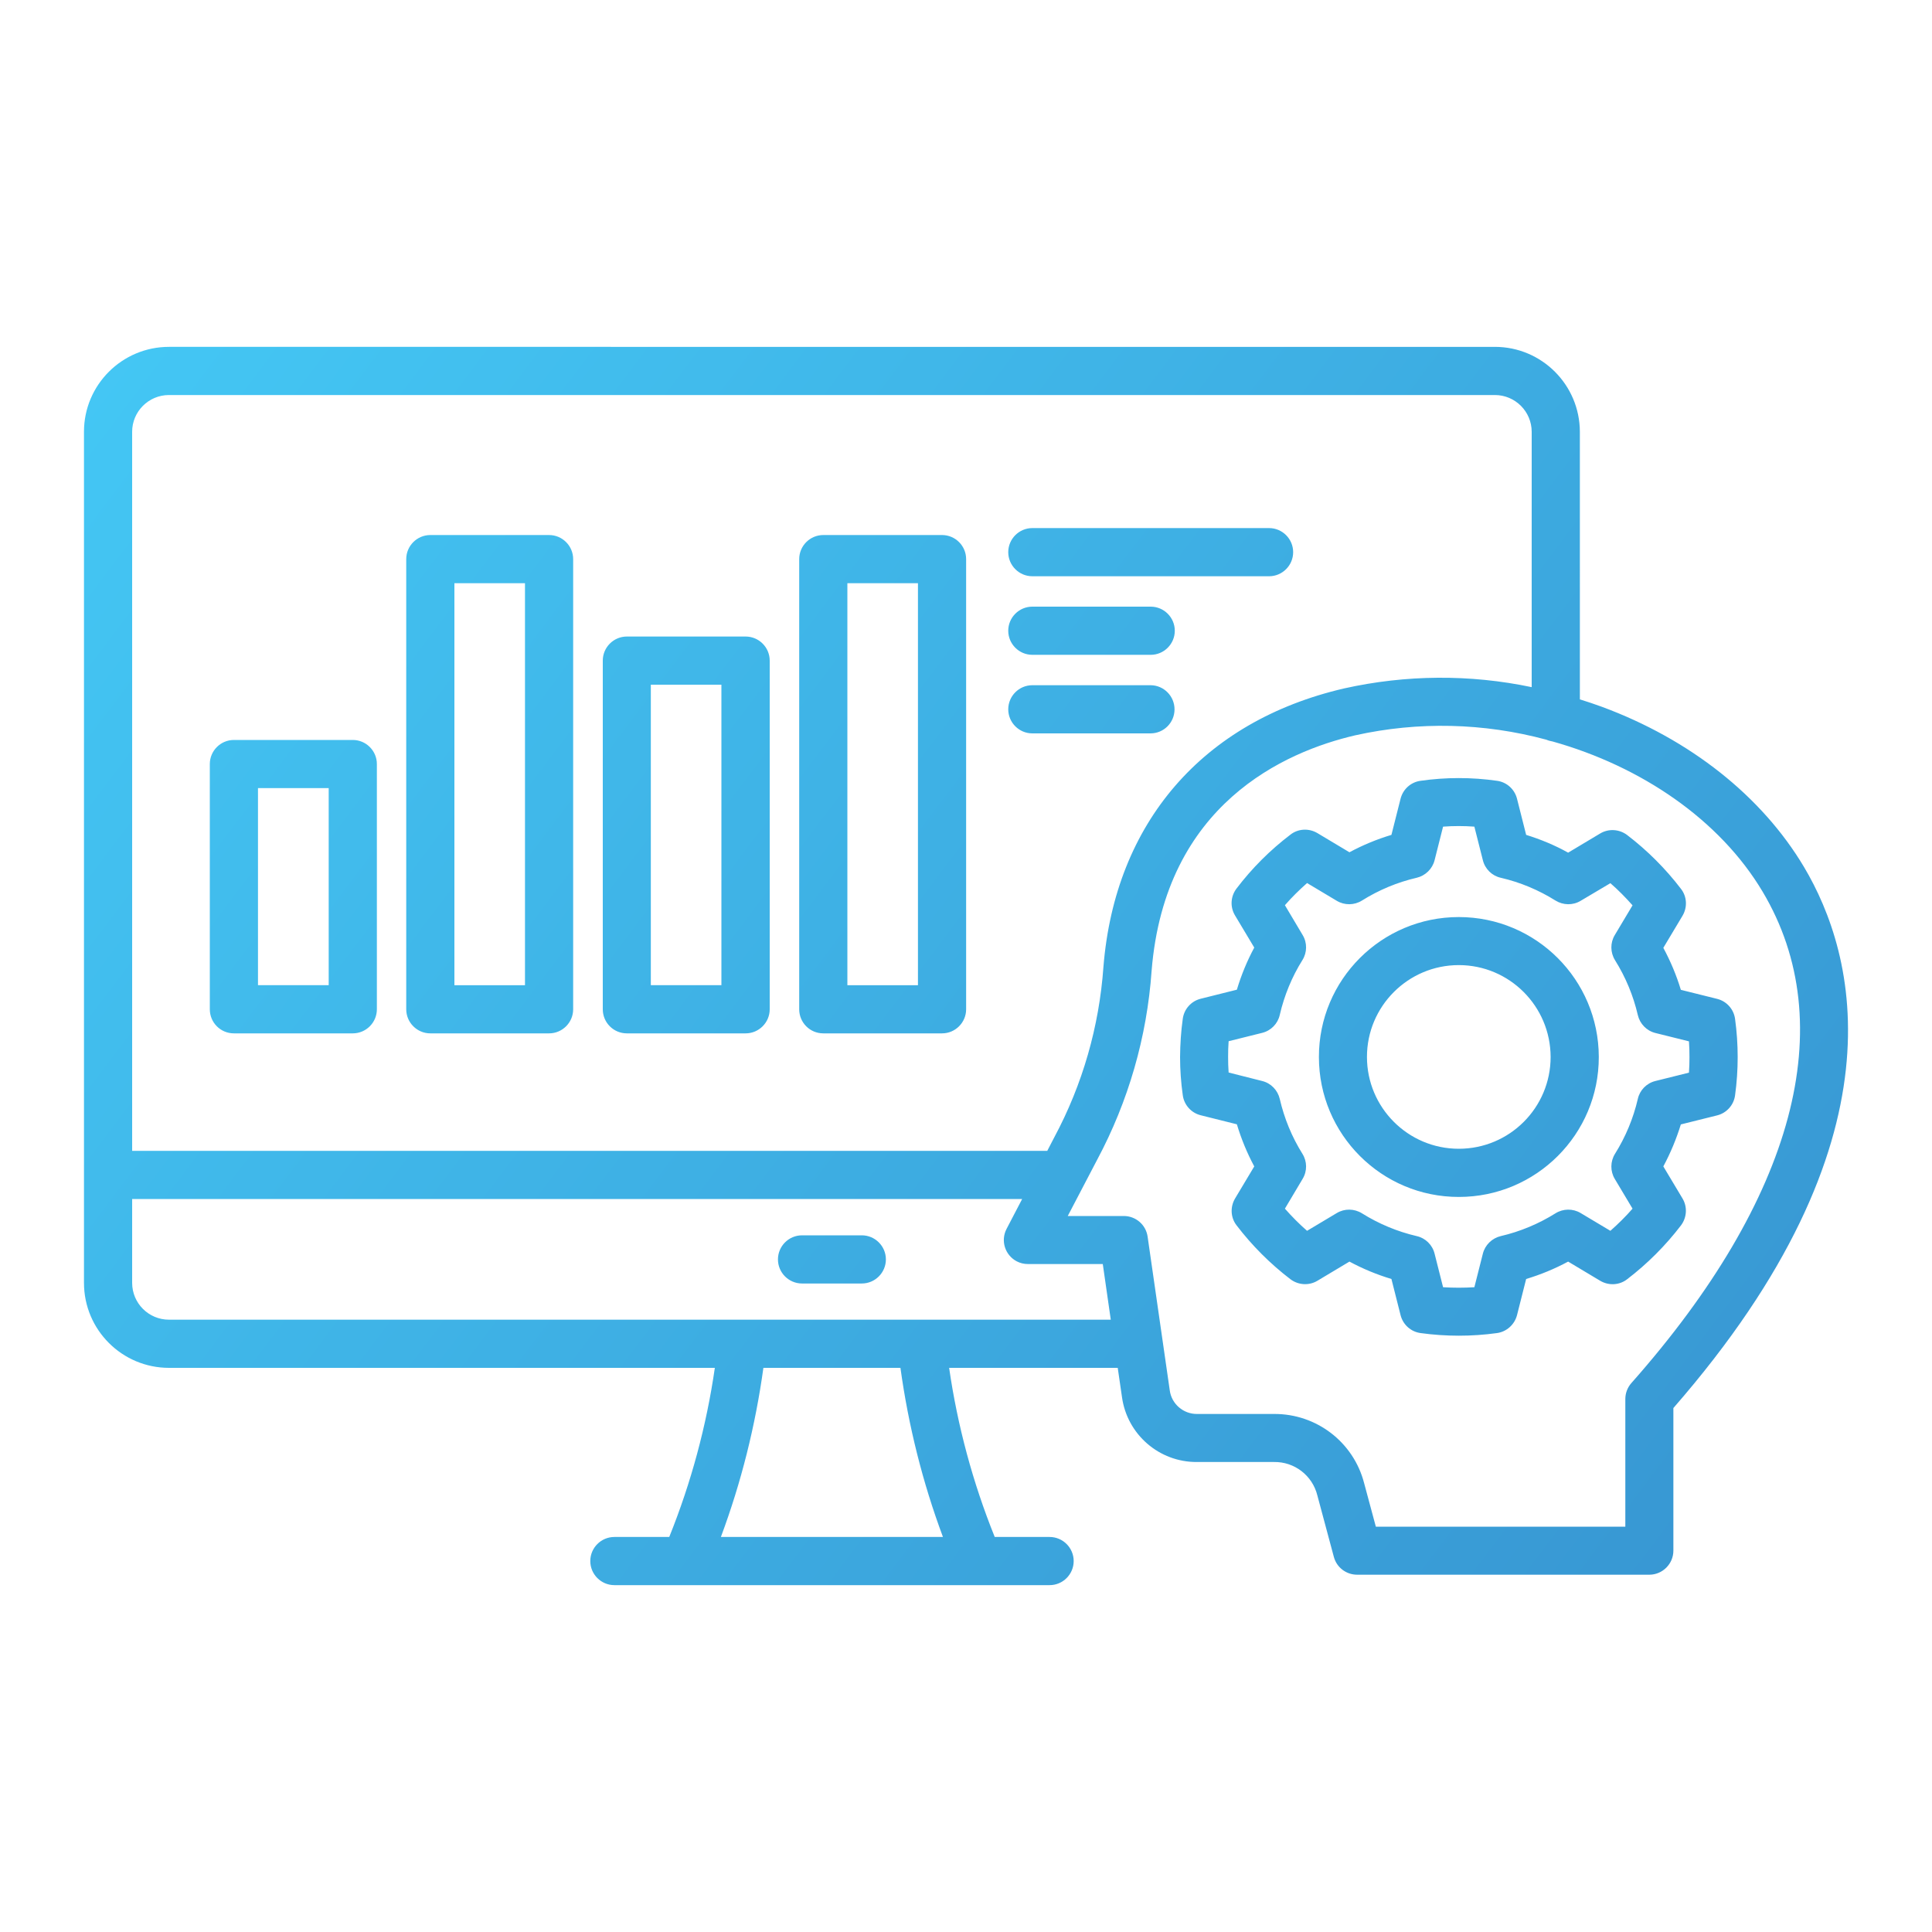 <?xml version="1.0" encoding="utf-8"?>
<!-- Generator: Adobe Illustrator 27.4.1, SVG Export Plug-In . SVG Version: 6.00 Build 0)  -->
<svg version="1.1" id="Layer_1" xmlns="http://www.w3.org/2000/svg" xmlns:xlink="http://www.w3.org/1999/xlink" x="0px" y="0px"
	 viewBox="0 0 150 150" style="enable-background:new 0 0 150 150;" xml:space="preserve">
<style type="text/css">
	.st0{fill:url(#SVGID_1_);}
	.st1{fill:url(#SVGID_00000043448780326374552600000007142326786672849329_);}
	.st2{fill:url(#SVGID_00000038389378794912833190000006510160105086318230_);}
	.st3{fill:url(#SVGID_00000157281439119046205290000003134488533033956023_);}
	.st4{fill:url(#SVGID_00000113321905008881842110000016174797406154374065_);}
	.st5{fill:url(#SVGID_00000053527647332146685300000017892038132068130438_);}
	.st6{fill:url(#SVGID_00000155851633598844202180000002718209209395306659_);}
	.st7{fill:url(#SVGID_00000158736384399010495500000015570571195026175656_);}
	.st8{fill:url(#SVGID_00000150786617385487448820000013995025437915793077_);}
	.st9{fill:url(#SVGID_00000083081490660787269600000012889335616706255783_);}
	.st10{fill:url(#SVGID_00000177465777398472084520000016798618377831707810_);}
	.st11{fill:url(#SVGID_00000139987967653628338120000001481040263465193141_);}
	.st12{fill:url(#SVGID_00000046334640543656624480000009302106254733738425_);}
	.st13{fill:url(#SVGID_00000151543734890832914030000016519271515625512623_);}
	.st14{fill:url(#SVGID_00000159468172679434033160000000492750019081886655_);}
	.st15{fill:url(#SVGID_00000069371836495671009710000013368225096539885482_);}
	.st16{fill:url(#SVGID_00000168811709145490133690000014211576157788845208_);}
	.st17{fill:url(#SVGID_00000150101765278257207220000000445492638290453165_);}
	.st18{fill:url(#SVGID_00000178903410927047440440000011900348892129713842_);}
	.st19{fill:url(#SVGID_00000166673539354200081770000010724127022109354673_);}
	.st20{fill:url(#SVGID_00000031196773715676977790000004875433867127344558_);}
	.st21{fill:url(#SVGID_00000044148879686798100080000009970717029110077848_);}
	.st22{fill:url(#SVGID_00000119086973425591437670000014213487084697308324_);}
	.st23{fill:url(#SVGID_00000181800750200608843280000003945451068651467941_);}
	.st24{fill:url(#SVGID_00000162344874469691508160000000381214409387502976_);}
	.st25{fill:url(#SVGID_00000127015831748485848260000000058381797037423796_);}
	.st26{fill:url(#SVGID_00000029730004014351910840000000926509082432423844_);}
	.st27{fill:url(#SVGID_00000081625694475516249160000005039935525108488071_);}
	.st28{fill:url(#SVGID_00000160176009133646637080000015475731162773037463_);}
	.st29{fill:url(#SVGID_00000078727417935130410160000008642610807859409837_);}
	.st30{fill:url(#SVGID_00000031169032191733364080000001291879175256243899_);}
	.st31{fill:url(#SVGID_00000115493847632963850930000015567310686480992431_);}
	.st32{fill:url(#SVGID_00000109005079148367735490000003288894666677909684_);}
	.st33{fill:url(#SVGID_00000045607661805338938450000000944736186182095531_);}
	.st34{fill:url(#SVGID_00000137833019009803593820000008870135237288907963_);}
	.st35{fill:#243C83;}
	.st36{fill:url(#SVGID_00000181783009771760266300000006329253973645537192_);}
	.st37{fill:url(#SVGID_00000049934226189249900630000007554722077692409531_);}
	.st38{fill:url(#SVGID_00000159465568240299043650000017490794907417572797_);}
	.st39{fill:url(#SVGID_00000086650887467956207700000000406077490866991765_);}
	.st40{fill:url(#SVGID_00000129200583672885643310000005955213343256310929_);}
	.st41{fill:url(#SVGID_00000091013765500617625880000018181489750676121524_);}
	.st42{fill:url(#SVGID_00000062895967667624652670000015590644792049445037_);}
	.st43{fill:url(#SVGID_00000003809115643650017200000011171098661943644599_);}
	.st44{fill:url(#SVGID_00000022524625800998533470000010312783476487756164_);}
	.st45{fill:url(#SVGID_00000136388251663306427110000011572628936601079203_);}
	.st46{fill:url(#SVGID_00000110444877885371403390000007657855779823467676_);}
	.st47{fill:url(#SVGID_00000005986068540111064970000010562938796766013095_);}
	.st48{fill:url(#SVGID_00000006705281506184237150000012380566700179215237_);}
	.st49{fill:url(#SVGID_00000134956404192318052030000006920019457844005797_);}
	.st50{fill:url(#SVGID_00000032640447525877564080000006094172176442732975_);}
	.st51{fill:url(#SVGID_00000129898141859131330400000007186375860188535982_);}
	.st52{fill:url(#SVGID_00000085961030702247457500000017302526734466880696_);}
	.st53{fill:url(#SVGID_00000038404120487990781080000016970347776216291249_);}
	.st54{fill:url(#SVGID_00000181061229667436386320000005396242795599473302_);}
	.st55{fill:url(#SVGID_00000015350527624925125520000016622460607417169812_);}
	.st56{fill:url(#SVGID_00000096019438179125802470000000164236578810519700_);}
	.st57{fill:url(#SVGID_00000102530386018442025110000007529068052839064243_);}
	.st58{fill:url(#SVGID_00000133517521176242574580000012696588102263206788_);}
	.st59{fill:url(#SVGID_00000078018390042000433050000018216482622241925250_);}
	.st60{fill:url(#SVGID_00000005954092124403555110000011126092509688220856_);}
	.st61{fill:url(#SVGID_00000096754625516221539130000000697902341283737994_);}
	.st62{fill:url(#SVGID_00000123409897934277013240000007210500213361218229_);}
	.st63{fill:url(#SVGID_00000029029339315320377830000000333695476960232635_);}
	.st64{fill:url(#SVGID_00000093898622917010564820000002518983245408335001_);}
	.st65{fill:url(#SVGID_00000121264190878159938560000013899639099304420541_);}
	.st66{fill:url(#SVGID_00000098208854478603902700000006492216487188811648_);}
	.st67{fill:url(#SVGID_00000172405671473502648230000012708604901654040737_);}
	.st68{fill:url(#SVGID_00000183208594371649134820000007179593660323631778_);}
	.st69{fill:url(#SVGID_00000049909025478227412370000011236829078398432400_);}
	.st70{fill:url(#SVGID_00000085230364477404662010000012195146165424462011_);}
	.st71{fill:url(#SVGID_00000070115524209707051200000000185859779779238810_);}
	.st72{fill:url(#SVGID_00000072273606368544177130000011811807187011361668_);}
	.st73{fill:url(#SVGID_00000050643535650164520250000001126859832015128223_);}
	.st74{fill:url(#SVGID_00000146467187835679778100000001455737314612101049_);}
	.st75{fill:url(#SVGID_00000113315641687697049760000000059108958744267425_);}
	.st76{fill:url(#SVGID_00000000925011619935482480000015778151118392627345_);}
	.st77{fill:url(#SVGID_00000011008229776750026160000008567218105998474166_);}
	.st78{fill:url(#SVGID_00000147938097134703649030000000893737492823099274_);}
	.st79{fill:url(#SVGID_00000121982407295522444590000001876701412111194756_);}
	.st80{fill:url(#SVGID_00000163783846061216641520000003605109388048639418_);}
	.st81{fill:url(#SVGID_00000114061493370370281460000003037178795898872461_);}
	.st82{fill:url(#SVGID_00000173145077453361809740000015852091544728693128_);}
	.st83{fill:url(#SVGID_00000142895439685350542640000001772844727253051551_);}
	.st84{fill:url(#SVGID_00000106870138200060431860000017368046546841027737_);}
	.st85{fill:url(#SVGID_00000114042363562645465120000010198063128995904689_);}
	.st86{fill:url(#SVGID_00000066478836888193297140000007599001526027532423_);}
	.st87{fill:url(#SVGID_00000087399820488758644440000014801156059121987721_);}
	.st88{fill:url(#SVGID_00000161629447421679726230000008704616078291826307_);}
	.st89{fill:url(#SVGID_00000009586247800340435260000007372761197733940637_);}
	.st90{fill:url(#SVGID_00000000224454308815722730000001845664011549295526_);}
	.st91{fill:url(#SVGID_00000118369209292083790500000007095686250751738501_);}
	.st92{fill:url(#SVGID_00000166642822783086656430000002851493762156602516_);}
	.st93{fill:url(#SVGID_00000037653538480660886570000005255946590311553703_);}
	.st94{fill:url(#SVGID_00000124131469331352782400000011281274248397050010_);}
	.st95{fill:url(#SVGID_00000137849185382952097720000014546581914905088410_);}
	.st96{fill:url(#SVGID_00000008111542300636664360000010607276140566556843_);}
	.st97{fill:url(#SVGID_00000003102543026257839600000009179127058154955148_);}
	.st98{fill:url(#SVGID_00000137813909549152184880000012464110362947974802_);}
	.st99{fill:url(#SVGID_00000124873298876590949820000016541172496221859720_);}
	.st100{fill:url(#SVGID_00000155865337311260370970000018430339895631146431_);}
	.st101{fill:url(#SVGID_00000158723171574833109540000015281901217507198124_);}
	.st102{fill:url(#SVGID_00000126303289429139596110000016779804229984240567_);}
	.st103{fill:url(#SVGID_00000176752088206539698780000010968810573150785168_);}
	.st104{fill:url(#SVGID_00000096026579497934519560000016732259347457308582_);}
	.st105{fill:url(#SVGID_00000083053096965701865050000012101768896966649477_);}
	.st106{fill-rule:evenodd;clip-rule:evenodd;fill:url(#SVGID_00000177442348987404319020000017560780831240559776_);}
	.st107{fill:url(#SVGID_00000100371746228313515950000013731215045663559559_);}
	.st108{fill:url(#SVGID_00000067219992438293206920000005117760551157990297_);}
	.st109{fill:url(#SVGID_00000003087721140920356980000016872635498205138830_);}
	.st110{fill:url(#SVGID_00000132075810653229830000000011263473731316003988_);}
	.st111{fill:url(#SVGID_00000139977362564821858450000013822984129392031924_);}
	.st112{fill:url(#SVGID_00000061434628768187186860000001370345095458116778_);}
	.st113{fill:url(#SVGID_00000154417936647003034270000010121339867023848594_);}
	.st114{fill:url(#SVGID_00000067945230094348774160000007021354541535852220_);}
	.st115{fill:url(#SVGID_00000043439685290442432140000015713256167514356111_);}
	.st116{fill:url(#SVGID_00000051383620155996026110000012678653677213429173_);}
	.st117{fill:url(#SVGID_00000168797979880677920020000009739027418874987673_);}
	.st118{fill:url(#SVGID_00000157997051017736382090000009980007722456930741_);}
	.st119{fill:url(#SVGID_00000166654226643103527500000008861335204775480448_);}
	.st120{fill:url(#SVGID_00000006690751503028595850000005707229226384793783_);}
	.st121{fill:url(#SVGID_00000062879674032586351730000006948524128466946996_);}
	.st122{fill:url(#SVGID_00000179631633113780052570000013238696763016781243_);}
	.st123{fill:url(#SVGID_00000038396579823256454850000005736442955506308795_);}
	.st124{fill:url(#SVGID_00000019660573172243356420000013236594841076084385_);}
	.st125{fill:url(#SVGID_00000095330609368540223700000014391484285537597581_);}
	.st126{fill:url(#SVGID_00000031899649503836604620000010058718290955196555_);}
</style>
<g>
	<linearGradient id="SVGID_1_" gradientUnits="userSpaceOnUse" x1="6.284" y1="22.58" x2="163.638" y2="141.285">
		<stop  offset="0" style="stop-color:#44C8F5"/>
		<stop  offset="1" style="stop-color:#358CCB"/>
	</linearGradient>
	<path class="st0" d="M13.12,106.2H55.5c-0.65,4.5-1.84,8.91-3.54,13.13H47.7c-1.03,0-1.87,0.84-1.87,1.87
		c0,1.03,0.84,1.87,1.87,1.87h5.49h0.01h0.01h22.77h0.01h0.01h5.49c1.03,0,1.87-0.84,1.87-1.87c0-1.03-0.84-1.87-1.87-1.87h-4.26
		c-1.7-4.22-2.89-8.63-3.54-13.13h13.09l0.33,2.27c0.4,2.9,2.89,5.06,5.82,5.04h5.98c1.59-0.03,2.99,1.05,3.37,2.6l1.28,4.77
		c0.22,0.82,0.96,1.38,1.81,1.38h22.68c1.03,0,1.87-0.84,1.87-1.87c0,0,0,0,0,0v-11.07c18.16-20.82,14.17-35.24,10.14-42.01
		c-3.27-5.49-8.84-9.9-15.68-12.43c-0.57-0.21-1.14-0.4-1.72-0.58V33.52c-0.01-3.64-2.96-6.59-6.6-6.59H13.12
		c-3.64,0-6.6,2.95-6.6,6.59V99.6C6.52,103.25,9.48,106.2,13.12,106.2z M73.21,119.33H55.97c1.58-4.24,2.68-8.64,3.3-13.13h10.64
		C70.53,110.69,71.63,115.09,73.21,119.33L73.21,119.33z M71.55,102.46H13.12c-1.58,0-2.86-1.28-2.86-2.86v-6.51h69.1l-1.21,2.32
		c-0.48,0.92-0.12,2.04,0.79,2.52c0.27,0.14,0.56,0.21,0.87,0.21h5.81l0.62,4.32H71.55z M136.85,69.23
		c6.12,10.28,2.5,23.82-10.19,38.15c-0.3,0.34-0.47,0.78-0.47,1.24v9.91h-19.37l-0.91-3.38c-0.82-3.18-3.7-5.39-6.99-5.37h-5.98
		c-1.07,0.01-1.98-0.78-2.12-1.83l-1.72-11.94c-0.13-0.92-0.92-1.6-1.85-1.6h-4.35l2.29-4.38c2.42-4.53,3.86-9.53,4.22-14.65
		c1.04-12.95,10.35-17.02,15.81-18.29c4.9-1.09,9.99-0.97,14.84,0.34c0.16,0.07,0.32,0.11,0.49,0.14
		C127.42,59.5,133.52,63.64,136.85,69.23z M13.12,30.67h102.94c1.58,0,2.86,1.28,2.86,2.86v19.82c-4.81-1.01-9.77-0.97-14.57,0.1
		C93.38,56,86.57,63.88,85.67,75.07c-0.33,4.63-1.62,9.13-3.81,13.22l-0.55,1.06H10.26V33.52C10.26,31.95,11.54,30.67,13.12,30.67z
		 M68.78,97.78c0,1.03-0.84,1.87-1.87,1.87h-4.64c-1.03,0-1.87-0.84-1.87-1.87c0-1.03,0.84-1.87,1.87-1.87h4.64
		C67.94,95.91,68.78,96.75,68.78,97.78C68.78,97.78,68.78,97.78,68.78,97.78z M63.92,80.23h9.22c1.03,0,1.87-0.84,1.87-1.87
		c0,0,0,0,0,0V43.41c0-1.03-0.84-1.87-1.87-1.87h-9.22c-1.03,0-1.87,0.84-1.87,1.87v34.95C62.05,79.39,62.88,80.23,63.92,80.23z
		 M65.79,45.28h5.48v31.21h-5.48V45.28z M18.16,80.23h9.23c1.03,0,1.87-0.84,1.87-1.87V59.32c0-1.03-0.84-1.87-1.87-1.87h-9.23
		c-1.03,0-1.87,0.84-1.87,1.87c0,0,0,0,0,0v19.04C16.29,79.39,17.12,80.23,18.16,80.23C18.16,80.23,18.16,80.23,18.16,80.23z
		 M20.03,61.19h5.49v15.3h-5.49V61.19z M48.67,80.23h9.22c1.03,0,1.87-0.84,1.87-1.87c0,0,0,0,0,0V51.29c0-1.03-0.84-1.87-1.87-1.87
		h-9.22c-1.03,0-1.87,0.84-1.87,1.87v27.07C46.8,79.39,47.63,80.23,48.67,80.23C48.67,80.23,48.67,80.23,48.67,80.23z M50.53,53.16
		h5.48v23.33h-5.48V53.16z M33.41,80.23h9.22c1.03,0,1.87-0.84,1.87-1.87c0,0,0,0,0,0V43.41c0-1.03-0.84-1.87-1.87-1.87h-9.22
		c-1.03,0-1.87,0.84-1.87,1.87v34.95C31.54,79.39,32.38,80.23,33.41,80.23C33.41,80.23,33.41,80.23,33.41,80.23z M35.28,45.28h5.48
		v31.21h-5.48V45.28z M118.49,64.82l-0.71-2.81c-0.19-0.74-0.8-1.29-1.56-1.39c-1.96-0.28-3.96-0.28-5.92,0
		c-0.76,0.1-1.37,0.65-1.56,1.39l-0.71,2.81c-1.13,0.34-2.22,0.79-3.26,1.35l-2.49-1.49c-0.66-0.39-1.49-0.35-2.09,0.12
		c-1.58,1.2-2.99,2.61-4.19,4.19c-0.46,0.61-0.51,1.43-0.11,2.09l1.49,2.49c-0.56,1.04-1.01,2.14-1.35,3.27l-2.8,0.7
		c-0.74,0.18-1.3,0.8-1.4,1.56c-0.14,0.98-0.2,1.97-0.21,2.96c0,0.99,0.07,1.99,0.21,2.97c0.1,0.76,0.66,1.38,1.4,1.56l2.8,0.7
		c0.34,1.13,0.79,2.23,1.35,3.27l-1.49,2.49c-0.39,0.66-0.35,1.49,0.12,2.09c1.2,1.57,2.61,2.98,4.18,4.18
		c0.61,0.46,1.44,0.51,2.09,0.12l2.49-1.49c1.04,0.56,2.13,1.01,3.26,1.35l0.71,2.81c0.19,0.74,0.8,1.29,1.56,1.39
		c1.97,0.27,3.96,0.27,5.92,0c0.75-0.1,1.37-0.66,1.56-1.39l0.71-2.81c1.13-0.34,2.22-0.79,3.26-1.35l2.49,1.49
		c0.66,0.39,1.49,0.35,2.09-0.12c1.57-1.2,2.98-2.61,4.18-4.18c0.46-0.61,0.51-1.44,0.12-2.09l-1.49-2.49
		c0.56-1.04,1.01-2.13,1.36-3.26l2.81-0.7c0.74-0.18,1.3-0.8,1.4-1.56c0.27-1.97,0.27-3.96,0-5.93c-0.1-0.76-0.66-1.38-1.4-1.56
		l-2.81-0.7c-0.34-1.13-0.8-2.22-1.36-3.26l1.49-2.49c0.39-0.66,0.35-1.49-0.12-2.09c-1.2-1.57-2.61-2.98-4.18-4.18
		c-0.61-0.46-1.44-0.51-2.09-0.12l-2.49,1.49C120.71,65.62,119.62,65.17,118.49,64.82L118.49,64.82z M125.03,68.57
		c0.61,0.53,1.18,1.11,1.72,1.72l-1.38,2.31c-0.36,0.6-0.35,1.35,0.02,1.95c0.82,1.31,1.42,2.75,1.77,4.26
		c0.16,0.68,0.68,1.22,1.36,1.39l2.61,0.65c0.03,0.4,0.04,0.81,0.04,1.21s-0.01,0.82-0.04,1.22l-2.61,0.65
		c-0.68,0.17-1.21,0.71-1.36,1.39c-0.35,1.51-0.95,2.95-1.77,4.26c-0.37,0.59-0.38,1.35-0.02,1.95l1.38,2.31
		c-0.53,0.61-1.11,1.18-1.72,1.72l-2.31-1.38c-0.6-0.36-1.36-0.35-1.95,0.02c-1.31,0.82-2.75,1.42-4.25,1.77
		c-0.68,0.16-1.22,0.69-1.39,1.36l-0.66,2.61c-0.81,0.05-1.62,0.05-2.43,0l-0.66-2.61c-0.17-0.68-0.71-1.21-1.39-1.36
		c-1.5-0.35-2.94-0.95-4.25-1.77c-0.6-0.37-1.35-0.38-1.95-0.02l-2.31,1.38c-0.61-0.53-1.18-1.11-1.72-1.72l1.38-2.32
		c0.36-0.6,0.35-1.35-0.02-1.94c-0.82-1.31-1.41-2.75-1.76-4.26c-0.16-0.68-0.68-1.22-1.36-1.39l-2.61-0.66
		c-0.03-0.41-0.04-0.81-0.04-1.22c0-0.4,0.01-0.8,0.04-1.21L98,80.19c0.68-0.17,1.21-0.71,1.36-1.39c0.35-1.51,0.94-2.95,1.76-4.26
		c0.37-0.59,0.38-1.34,0.02-1.94l-1.38-2.32c0.53-0.61,1.11-1.18,1.72-1.72l2.31,1.38c0.6,0.36,1.36,0.35,1.95-0.02
		c1.31-0.82,2.74-1.42,4.25-1.77c0.68-0.16,1.22-0.69,1.39-1.36l0.66-2.61c0.81-0.06,1.62-0.06,2.43,0l0.66,2.61
		c0.17,0.68,0.71,1.21,1.39,1.36c1.51,0.35,2.94,0.95,4.25,1.77c0.6,0.37,1.35,0.38,1.95,0.02L125.03,68.57z M113.26,71.2
		c-6,0-10.87,4.87-10.86,10.87c0,6,4.87,10.87,10.87,10.86c6,0,10.87-4.87,10.86-10.87C124.12,76.06,119.26,71.2,113.26,71.2
		L113.26,71.2z M113.26,89.19c-3.94,0-7.13-3.2-7.13-7.13c0-3.94,3.2-7.13,7.13-7.13c3.93,0,7.12,3.19,7.13,7.13
		C120.39,86,117.2,89.19,113.26,89.19L113.26,89.19z M78.28,42.87c0-1.03,0.84-1.87,1.87-1.87h18.38c1.03,0,1.87,0.84,1.87,1.87
		c0,1.03-0.84,1.87-1.87,1.87c0,0,0,0,0,0H80.15C79.12,44.74,78.28,43.9,78.28,42.87z M78.28,48.97c0-1.03,0.84-1.87,1.87-1.87h9.19
		c1.03,0,1.87,0.84,1.87,1.87s-0.84,1.87-1.87,1.87c0,0,0,0,0,0h-9.19C79.12,50.84,78.28,50,78.28,48.97
		C78.28,48.97,78.28,48.97,78.28,48.97L78.28,48.97z M78.28,55.07c0-1.03,0.84-1.87,1.87-1.87h9.19c1.03,0.01,1.86,0.86,1.85,1.89
		c-0.01,1.02-0.83,1.84-1.85,1.85h-9.19C79.12,56.94,78.28,56.1,78.28,55.07C78.28,55.07,78.28,55.07,78.28,55.07L78.28,55.07z"/>
</g>
</svg>
